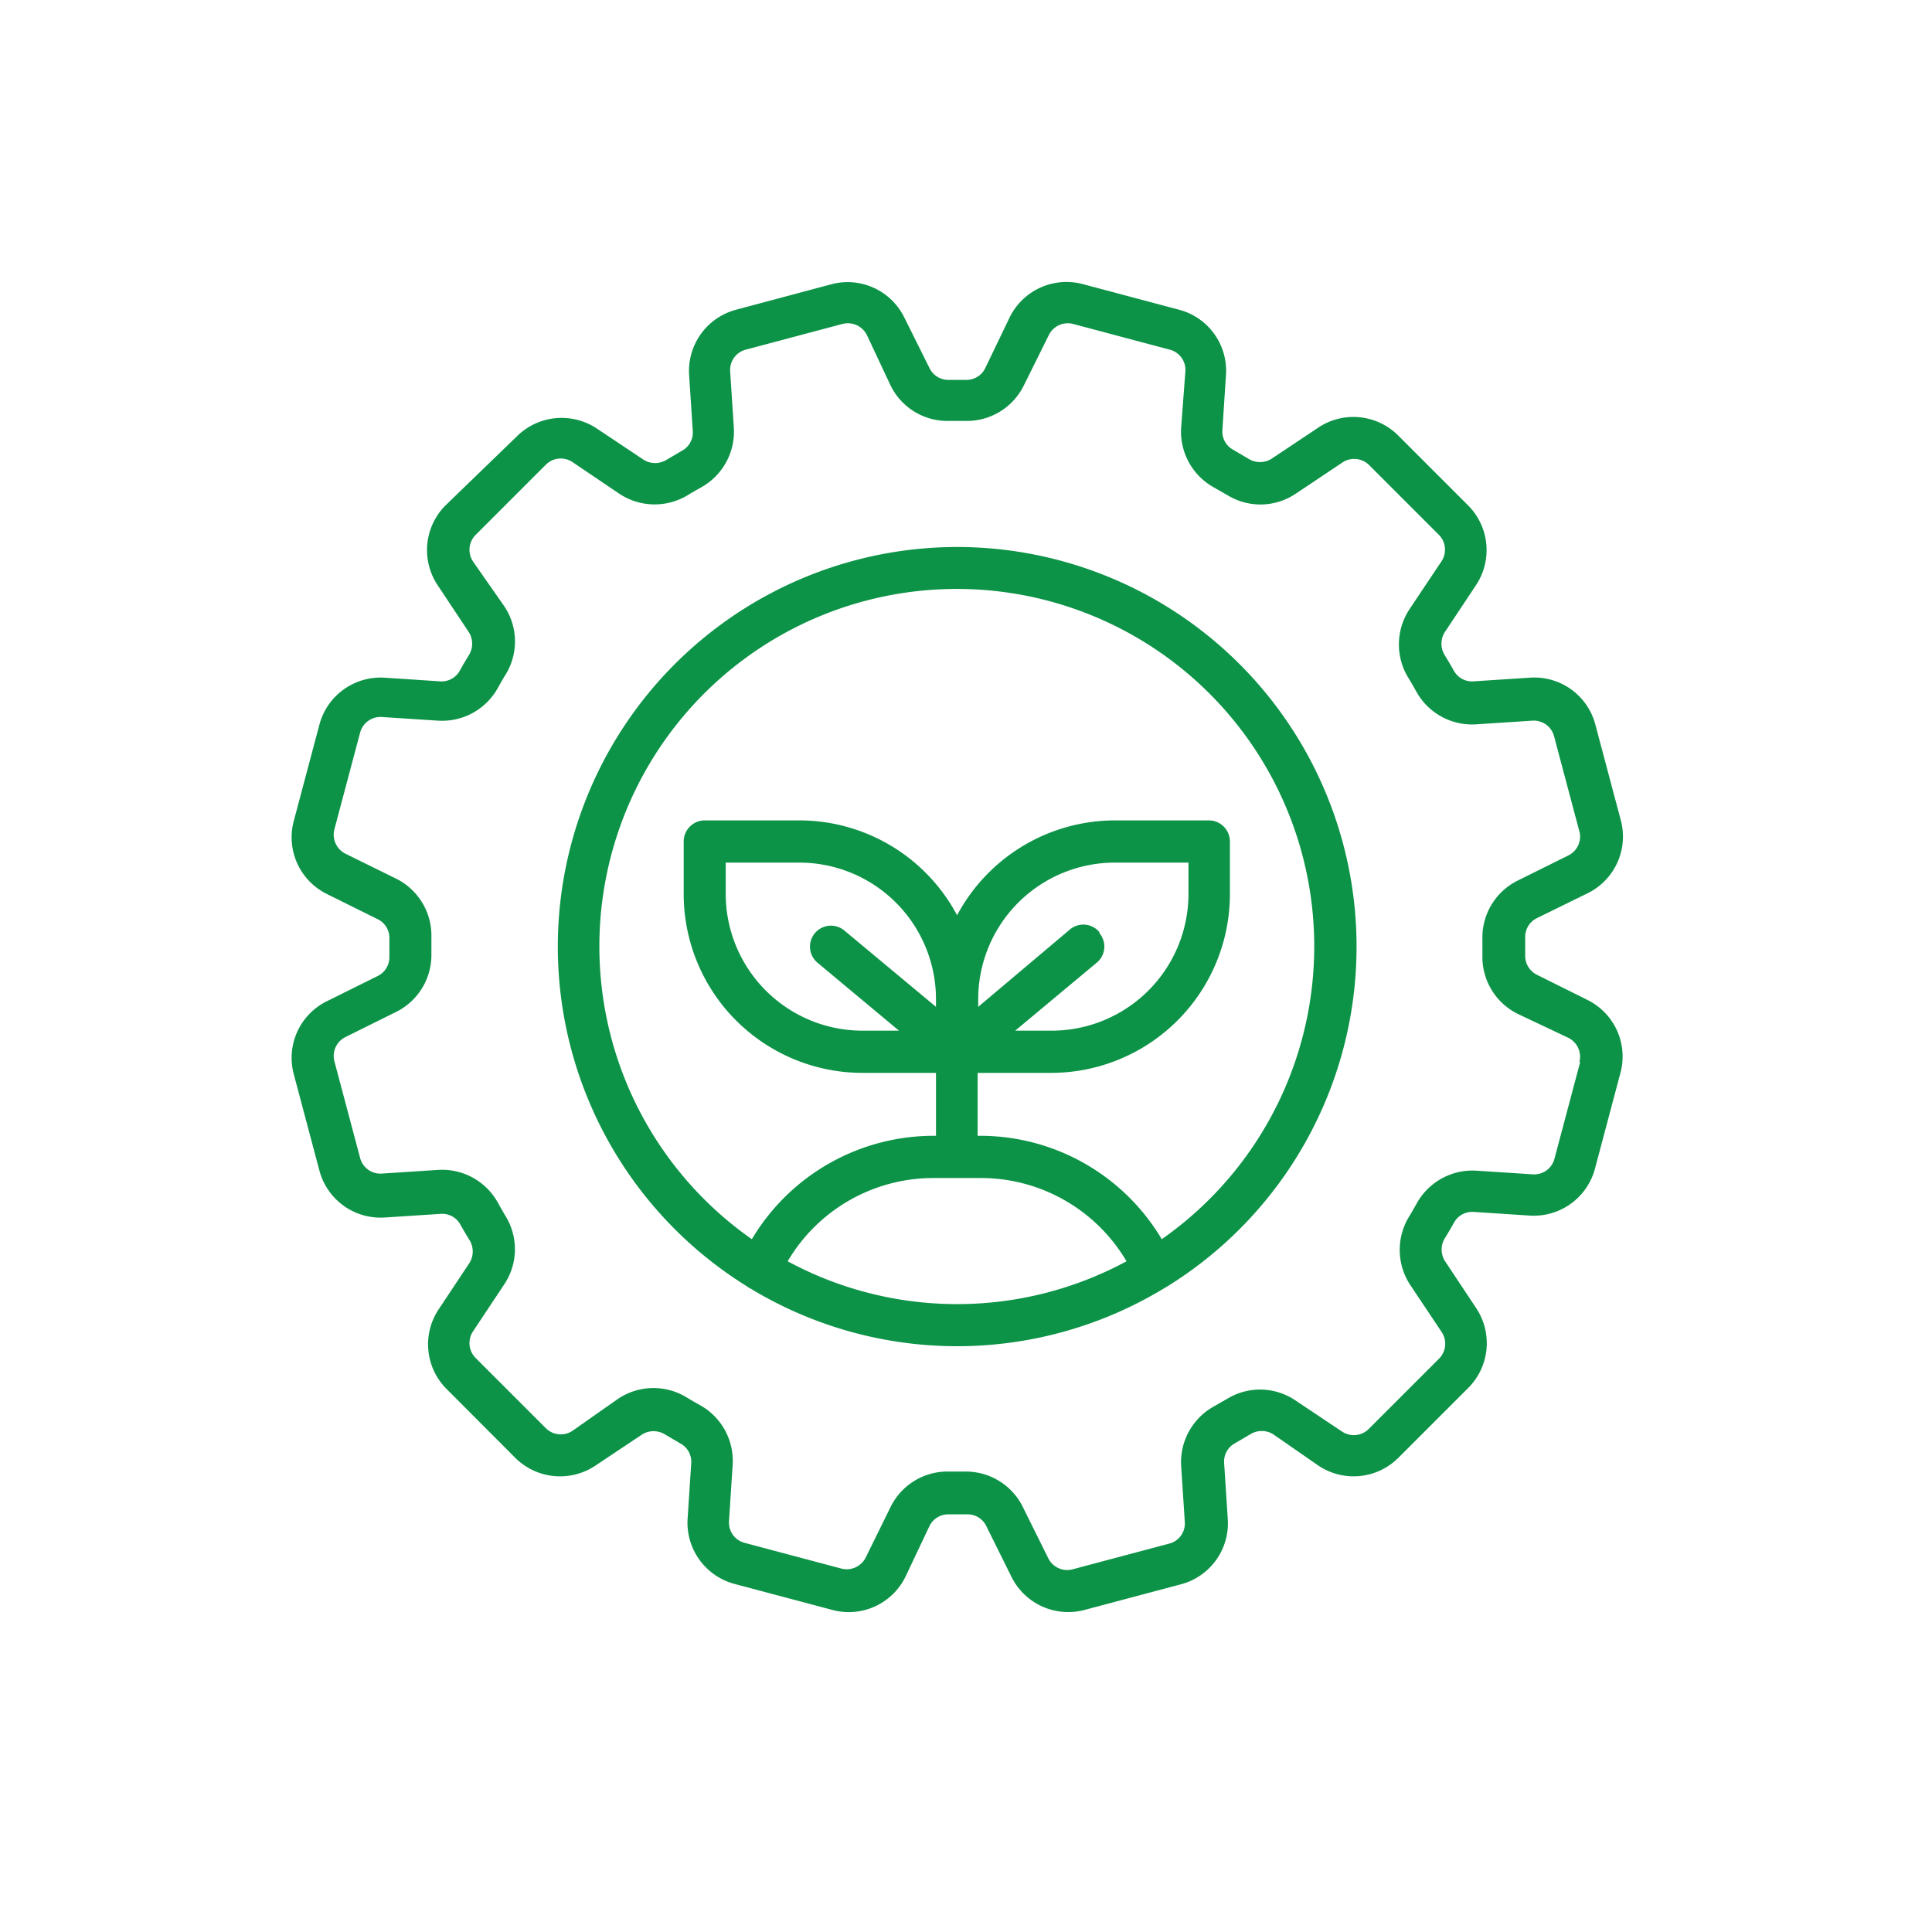 <svg id="Layer_1" data-name="Layer 1" xmlns="http://www.w3.org/2000/svg" width="35.2mm" height="35.2mm" viewBox="0 0 99.78 99.78"><defs><style>.cls-1{fill:#0c9347;}</style></defs><title>insee-about-us-icon</title><path class="cls-1" d="M49.43,28.25A20.64,20.64,0,0,0,38.57,66.43a1.07,1.07,0,0,0,.21.13,20.6,20.6,0,0,0,21.3,0l.22-.13A20.64,20.64,0,0,0,49.43,28.25ZM40.68,65.14a8.73,8.73,0,0,1,7.52-4.3h2.46a8.73,8.73,0,0,1,7.52,4.3,18.41,18.41,0,0,1-17.5,0Zm16.1-17a1.08,1.08,0,0,0-1.53-.13L50.52,52v-.39a7.06,7.06,0,0,1,7.06-7.06h3.8v1.62a7.07,7.07,0,0,1-7.06,7.06H52.43l4.21-3.51a1.08,1.08,0,0,0,.14-1.53ZM48.34,52l-4.73-3.94a1.08,1.08,0,1,0-1.39,1.66l4.21,3.51H44.54a7.07,7.07,0,0,1-7.06-7.06V44.55h3.81a7.06,7.06,0,0,1,7.05,7.06V52ZM60,64a10.91,10.91,0,0,0-9.51-5.34V55.41h3.8a9.24,9.24,0,0,0,9.23-9.24V43.46a1.09,1.09,0,0,0-1.09-1.09H57.58a9.25,9.25,0,0,0-8.15,4.9,9.23,9.23,0,0,0-8.14-4.9H36.4a1.09,1.09,0,0,0-1.09,1.09v2.71a9.24,9.24,0,0,0,9.23,9.24h3.8v3.25A10.93,10.93,0,0,0,38.83,64,18.46,18.46,0,1,1,60,64Z"/><path class="cls-1" d="M82,51.65l-2.61-1.3a1.09,1.09,0,0,1-.62-1c0-.3,0-.63,0-.94a1.08,1.08,0,0,1,.62-1L82,46.13a3.26,3.26,0,0,0,1.71-3.76l-1.33-5A3.26,3.26,0,0,0,79,35l-2.92.19a1.07,1.07,0,0,1-1-.56c-.15-.27-.31-.54-.47-.8a1.12,1.12,0,0,1,0-1.17l1.62-2.44a3.27,3.27,0,0,0-.4-4.11l-3.63-3.63a3.27,3.27,0,0,0-4.11-.4L65.66,23.7a1.12,1.12,0,0,1-1.17,0l-.8-.47a1.07,1.07,0,0,1-.56-1l.19-2.92A3.26,3.26,0,0,0,60.91,16l-5-1.33a3.27,3.27,0,0,0-3.76,1.71L50.89,19a1.08,1.08,0,0,1-1,.62c-.31,0-.63,0-.94,0A1.08,1.08,0,0,1,48,19l-1.3-2.61a3.26,3.26,0,0,0-3.76-1.71L38,16a3.27,3.27,0,0,0-2.41,3.36l.19,2.92a1.07,1.07,0,0,1-.56,1l-.8.47a1.12,1.12,0,0,1-1.17,0l-2.43-1.62a3.28,3.28,0,0,0-4.12.4L23,26.11a3.27,3.27,0,0,0-.4,4.11l1.62,2.44a1.12,1.12,0,0,1,0,1.17c-.16.26-.32.53-.47.8a1.07,1.07,0,0,1-1,.56L19.86,35a3.27,3.27,0,0,0-3.36,2.41l-1.33,5a3.26,3.26,0,0,0,1.71,3.76l2.62,1.3a1.07,1.07,0,0,1,.61,1v.94a1.08,1.08,0,0,1-.61,1l-2.62,1.3a3.26,3.26,0,0,0-1.71,3.76l1.33,5a3.27,3.27,0,0,0,3.36,2.41l2.92-.19a1.07,1.07,0,0,1,1,.56c.15.27.31.54.47.8a1.12,1.12,0,0,1,0,1.17l-1.62,2.44A3.26,3.26,0,0,0,23,71.67l3.62,3.63a3.28,3.28,0,0,0,4.12.4l2.43-1.62a1.12,1.12,0,0,1,1.17,0l.8.47a1.07,1.07,0,0,1,.56,1l-.19,2.92A3.27,3.27,0,0,0,38,81.82l5,1.33a3.26,3.26,0,0,0,3.76-1.71L48,78.82a1.08,1.08,0,0,1,1-.61c.31,0,.63,0,.94,0a1.07,1.07,0,0,1,1,.61l1.3,2.62A3.27,3.27,0,0,0,56,83.15l5-1.33a3.26,3.26,0,0,0,2.41-3.36l-.19-2.92a1.07,1.07,0,0,1,.56-1l.8-.47a1.12,1.12,0,0,1,1.17,0L68.1,75.7a3.27,3.27,0,0,0,4.11-.4l3.63-3.63a3.27,3.27,0,0,0,.4-4.11l-1.62-2.44a1.12,1.12,0,0,1,0-1.17c.16-.26.32-.53.47-.8a1.07,1.07,0,0,1,1-.56l2.92.19a3.27,3.27,0,0,0,3.36-2.41l1.33-5A3.26,3.26,0,0,0,82,51.65Zm-.39,3.2-1.33,5a1.08,1.08,0,0,1-1.12.8l-2.92-.19a3.29,3.29,0,0,0-3.06,1.67c-.14.25-.28.5-.43.74a3.3,3.3,0,0,0,.08,3.49l1.63,2.44a1.09,1.09,0,0,1-.14,1.37l-3.63,3.63a1.09,1.09,0,0,1-1.37.14l-2.44-1.63a3.26,3.26,0,0,0-3.48-.08l-.75.43A3.29,3.29,0,0,0,61,75.68l.19,2.92a1.07,1.07,0,0,1-.8,1.12l-5,1.33a1.09,1.09,0,0,1-1.25-.57l-1.3-2.62A3.28,3.28,0,0,0,49.92,76H49a3.27,3.27,0,0,0-3,1.82l-1.29,2.62a1.1,1.1,0,0,1-1.26.57l-5-1.33a1.08,1.08,0,0,1-.8-1.12l.19-2.92a3.29,3.29,0,0,0-1.67-3.06c-.25-.14-.5-.28-.74-.43a3.28,3.28,0,0,0-3.49.08L29.56,73.9a1.09,1.09,0,0,1-1.37-.14l-3.63-3.63a1.09,1.09,0,0,1-.13-1.37l1.62-2.44a3.26,3.26,0,0,0,.08-3.48c-.15-.25-.29-.5-.43-.75a3.29,3.29,0,0,0-3.06-1.67l-2.92.19a1.08,1.08,0,0,1-1.12-.8l-1.33-5a1.09,1.09,0,0,1,.57-1.25l2.62-1.3a3.28,3.28,0,0,0,1.82-3v-.88a3.28,3.28,0,0,0-1.82-3l-2.62-1.29a1.1,1.1,0,0,1-.57-1.26l1.33-5a1.09,1.09,0,0,1,1.12-.8l2.92.19a3.29,3.29,0,0,0,3.06-1.67c.14-.25.28-.5.43-.74a3.26,3.26,0,0,0-.08-3.49L24.43,29a1.09,1.09,0,0,1,.13-1.37L28.19,24a1.09,1.09,0,0,1,1.37-.14L32,25.51a3.3,3.3,0,0,0,3.49.08c.24-.15.49-.29.74-.43A3.29,3.29,0,0,0,37.9,22.1l-.19-2.92a1.08,1.08,0,0,1,.8-1.12l5-1.33a1.1,1.1,0,0,1,1.26.57L46,19.92a3.27,3.27,0,0,0,3,1.82h.87a3.28,3.28,0,0,0,3-1.82l1.3-2.62a1.09,1.09,0,0,1,1.25-.57l5,1.33a1.08,1.08,0,0,1,.8,1.12L61,22.1a3.29,3.29,0,0,0,1.67,3.06l.75.43a3.26,3.26,0,0,0,3.48-.08l2.44-1.63a1.09,1.09,0,0,1,1.37.14l3.63,3.63A1.09,1.09,0,0,1,74.44,29l-1.63,2.44A3.3,3.3,0,0,0,72.73,35c.15.24.29.49.43.74a3.29,3.29,0,0,0,3.06,1.67l2.92-.19a1.08,1.08,0,0,1,1.12.8l1.33,5A1.09,1.09,0,0,1,81,44.18l-2.62,1.3a3.28,3.28,0,0,0-1.82,3v.88a3.28,3.28,0,0,0,1.82,3L81,53.6a1.09,1.09,0,0,1,.57,1.25Z"/></svg>